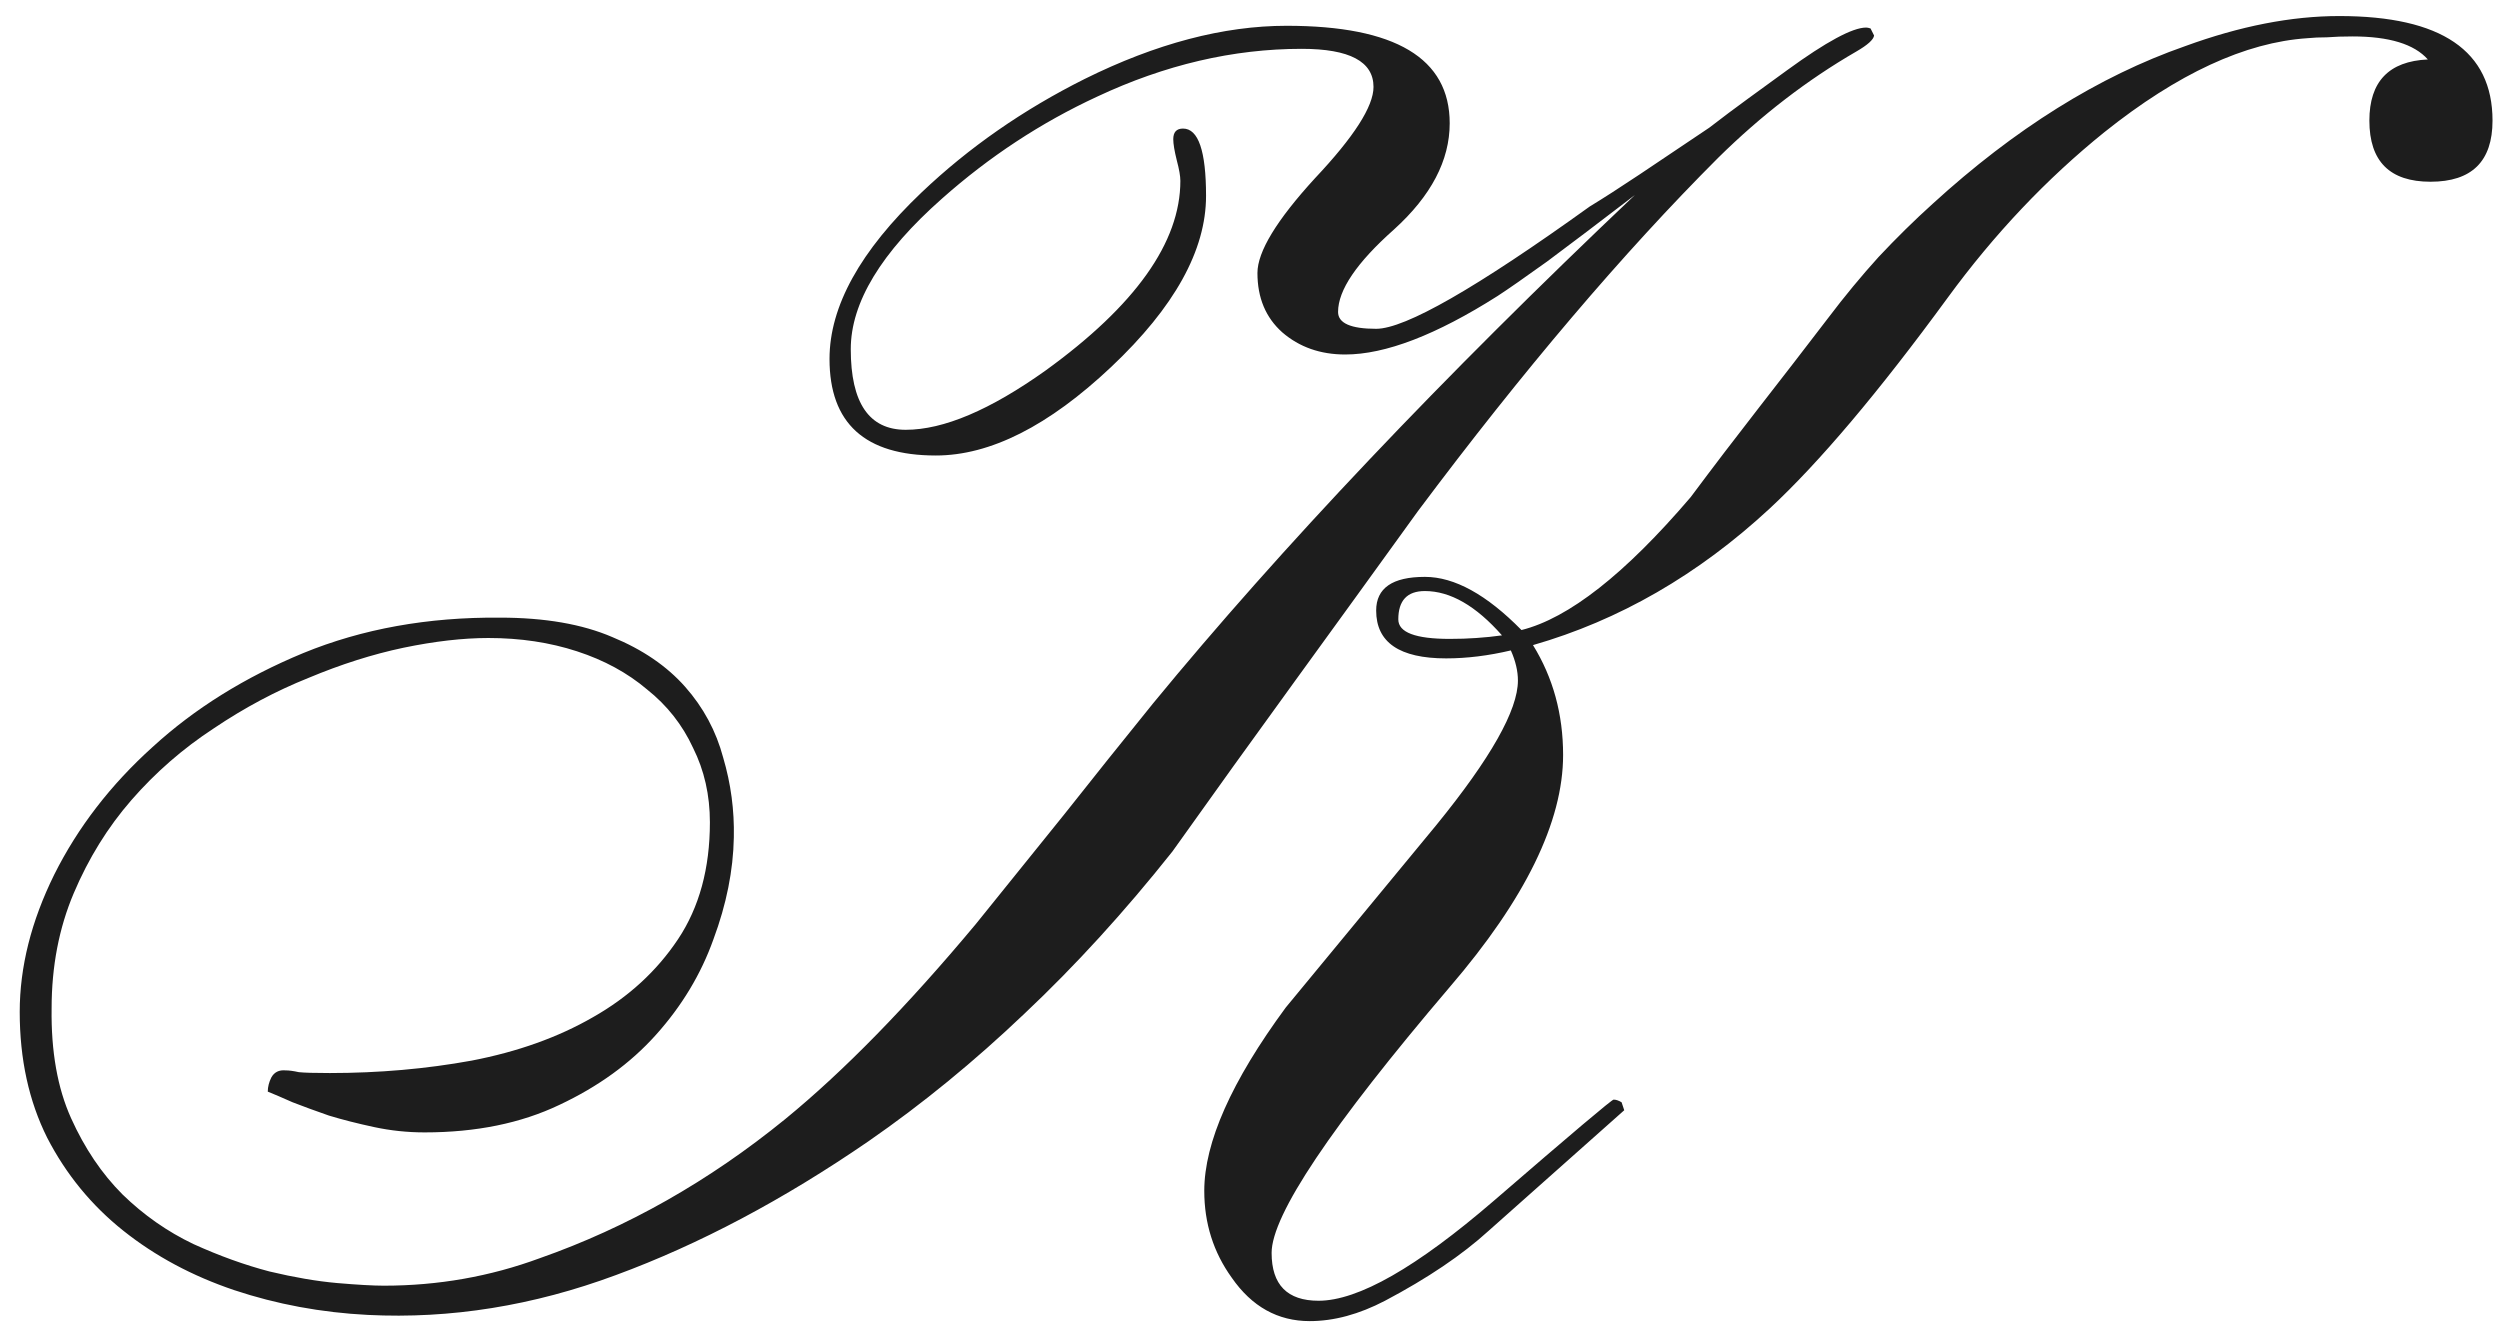 <?xml version="1.0" encoding="UTF-8"?> <svg xmlns="http://www.w3.org/2000/svg" width="124" height="66" viewBox="0 0 124 66" fill="none"> <path d="M123.629 5.981C123.629 8.003 122.604 9.014 120.553 9.014C118.531 9.014 117.521 8.003 117.521 5.981C117.521 4.048 118.487 3.037 120.421 2.949C119.747 2.188 118.502 1.807 116.686 1.807C116.217 1.807 115.792 1.821 115.411 1.851C115.06 1.851 114.737 1.865 114.444 1.895C111.368 2.1 108.014 3.652 104.381 6.553C101.51 8.867 98.917 11.606 96.603 14.771C93.175 19.458 90.231 22.944 87.769 25.23C84.225 28.511 80.314 30.767 76.036 31.997C77.032 33.608 77.53 35.425 77.53 37.446C77.53 40.757 75.655 44.595 71.905 48.96C66.017 55.874 63.072 60.269 63.072 62.144C63.072 63.726 63.849 64.517 65.401 64.517C67.364 64.517 70.265 62.861 74.103 59.551C77.97 56.211 79.947 54.541 80.035 54.541C80.152 54.541 80.284 54.585 80.431 54.673L80.562 55.068C80.562 55.068 78.321 57.06 73.839 61.045C72.52 62.246 70.807 63.403 68.697 64.517C67.408 65.19 66.163 65.527 64.962 65.527C63.38 65.527 62.091 64.81 61.095 63.374C60.187 62.114 59.732 60.679 59.732 59.067C59.732 56.665 61.08 53.633 63.775 49.971C65.035 48.447 66.28 46.938 67.511 45.444C68.741 43.95 69.986 42.441 71.246 40.918C73.941 37.607 75.289 35.22 75.289 33.755C75.289 33.286 75.172 32.788 74.938 32.261C73.824 32.524 72.755 32.656 71.73 32.656C69.415 32.656 68.258 31.865 68.258 30.283C68.258 29.17 69.064 28.613 70.675 28.613C72.14 28.613 73.736 29.492 75.465 31.25C77.809 30.664 80.606 28.467 83.858 24.658C84.972 23.164 86.1 21.685 87.242 20.22C88.385 18.755 89.527 17.275 90.67 15.781C91.49 14.697 92.325 13.687 93.175 12.749C94.054 11.812 94.947 10.933 95.856 10.112C99.928 6.392 104.103 3.784 108.38 2.29C111.104 1.294 113.653 0.796 116.026 0.796C121.095 0.796 123.629 2.524 123.629 5.981ZM74.498 31.514C73.209 30.049 71.935 29.316 70.675 29.316C69.796 29.316 69.356 29.785 69.356 30.723C69.356 31.367 70.206 31.689 71.905 31.689C72.374 31.689 72.814 31.675 73.224 31.645C73.663 31.616 74.088 31.572 74.498 31.514ZM18.248 65.22C15.934 65.103 13.722 64.692 11.612 63.989C9.532 63.286 7.701 62.305 6.119 61.045C4.537 59.785 3.277 58.247 2.34 56.431C1.432 54.614 0.978 52.534 0.978 50.19C0.978 47.964 1.549 45.693 2.691 43.379C3.863 41.035 5.489 38.926 7.569 37.051C9.649 35.147 12.14 33.594 15.04 32.393C17.97 31.191 21.222 30.605 24.796 30.635C27.023 30.635 28.883 30.957 30.377 31.602C31.871 32.217 33.072 33.037 33.98 34.062C34.889 35.088 35.519 36.26 35.87 37.578C36.251 38.867 36.427 40.185 36.398 41.533C36.368 43.174 36.031 44.858 35.387 46.587C34.772 48.315 33.819 49.898 32.53 51.333C31.27 52.739 29.674 53.897 27.74 54.805C25.836 55.713 23.609 56.167 21.061 56.167C20.211 56.167 19.376 56.079 18.556 55.903C17.735 55.727 16.988 55.537 16.314 55.332C15.641 55.098 15.04 54.878 14.513 54.673C13.985 54.438 13.575 54.263 13.282 54.145C13.282 53.911 13.341 53.677 13.458 53.442C13.604 53.179 13.839 53.062 14.161 53.091C14.337 53.091 14.557 53.12 14.82 53.179C15.084 53.208 15.597 53.223 16.358 53.223C18.79 53.223 21.134 53.018 23.39 52.607C25.675 52.168 27.682 51.45 29.41 50.454C31.168 49.458 32.574 48.169 33.629 46.587C34.684 45.005 35.211 43.071 35.211 40.786C35.211 39.438 34.933 38.208 34.376 37.095C33.849 35.952 33.087 34.985 32.091 34.194C31.124 33.374 29.967 32.744 28.619 32.305C27.271 31.865 25.807 31.645 24.225 31.645C22.965 31.645 21.559 31.807 20.006 32.129C18.482 32.451 16.915 32.949 15.304 33.623C13.692 34.268 12.125 35.102 10.602 36.128C9.078 37.124 7.716 38.31 6.515 39.688C5.343 41.035 4.391 42.573 3.658 44.302C2.926 46.03 2.56 47.935 2.56 50.015C2.53 52.153 2.853 53.97 3.526 55.464C4.2 56.958 5.05 58.218 6.075 59.243C7.13 60.269 8.302 61.089 9.591 61.704C10.88 62.29 12.14 62.744 13.37 63.066C14.601 63.359 15.714 63.55 16.71 63.638C17.735 63.726 18.512 63.77 19.039 63.77C21.734 63.77 24.312 63.315 26.773 62.407C31.109 60.884 35.167 58.584 38.946 55.508C41.847 53.135 44.996 49.912 48.395 45.84C49.889 43.994 51.353 42.178 52.789 40.391C54.225 38.574 55.69 36.743 57.184 34.898C63.541 27.163 71.51 18.755 81.09 9.673C79.332 11.021 77.882 12.119 76.739 12.969C75.597 13.789 74.776 14.36 74.278 14.683C71.231 16.616 68.712 17.583 66.72 17.583C65.489 17.583 64.449 17.217 63.6 16.484C62.779 15.752 62.369 14.771 62.369 13.54C62.369 12.485 63.321 10.918 65.226 8.838C67.159 6.787 68.126 5.278 68.126 4.312C68.126 3.052 66.939 2.422 64.566 2.422C61.168 2.422 57.784 3.213 54.415 4.795C51.632 6.084 49.068 7.769 46.725 9.849C43.707 12.515 42.198 15.005 42.198 17.319C42.198 19.985 43.106 21.318 44.923 21.318C46.798 21.318 49.112 20.337 51.866 18.374C56.319 15.151 58.546 12.017 58.546 8.97C58.546 8.735 58.487 8.398 58.37 7.959C58.253 7.49 58.194 7.139 58.194 6.904C58.194 6.553 58.355 6.377 58.678 6.377C59.44 6.377 59.82 7.49 59.82 9.717C59.82 12.412 58.253 15.239 55.118 18.198C52.013 21.128 49.112 22.593 46.417 22.593C42.901 22.593 41.144 20.996 41.144 17.803C41.144 15.195 42.667 12.441 45.714 9.541C46.886 8.428 48.145 7.402 49.493 6.465C50.841 5.527 52.276 4.678 53.8 3.916C57.345 2.158 60.685 1.279 63.819 1.279C69.21 1.279 71.905 2.891 71.905 6.113C71.905 7.959 70.982 9.717 69.137 11.387C67.291 13.027 66.368 14.39 66.368 15.474C66.368 16.03 66.998 16.309 68.258 16.309C69.693 16.309 73.224 14.287 78.849 10.244C79.522 9.834 80.343 9.307 81.31 8.662C82.306 7.988 83.463 7.212 84.781 6.333C85.426 5.835 86.07 5.352 86.715 4.883C87.359 4.414 88.004 3.945 88.648 3.477C90.582 2.07 91.886 1.367 92.56 1.367C92.618 1.367 92.691 1.382 92.779 1.411L92.955 1.763C92.926 1.968 92.633 2.231 92.076 2.554C89.644 3.96 87.359 5.718 85.221 7.827C80.504 12.544 75.538 18.389 70.323 25.361C68.272 28.203 66.236 31.016 64.215 33.799C62.193 36.582 60.172 39.395 58.15 42.236C55.777 45.225 53.331 47.905 50.812 50.278C48.321 52.651 45.743 54.761 43.077 56.606C38.858 59.507 34.684 61.719 30.553 63.242C26.451 64.766 22.35 65.425 18.248 65.22Z" fill="#1D1D1D"></path> </svg> 